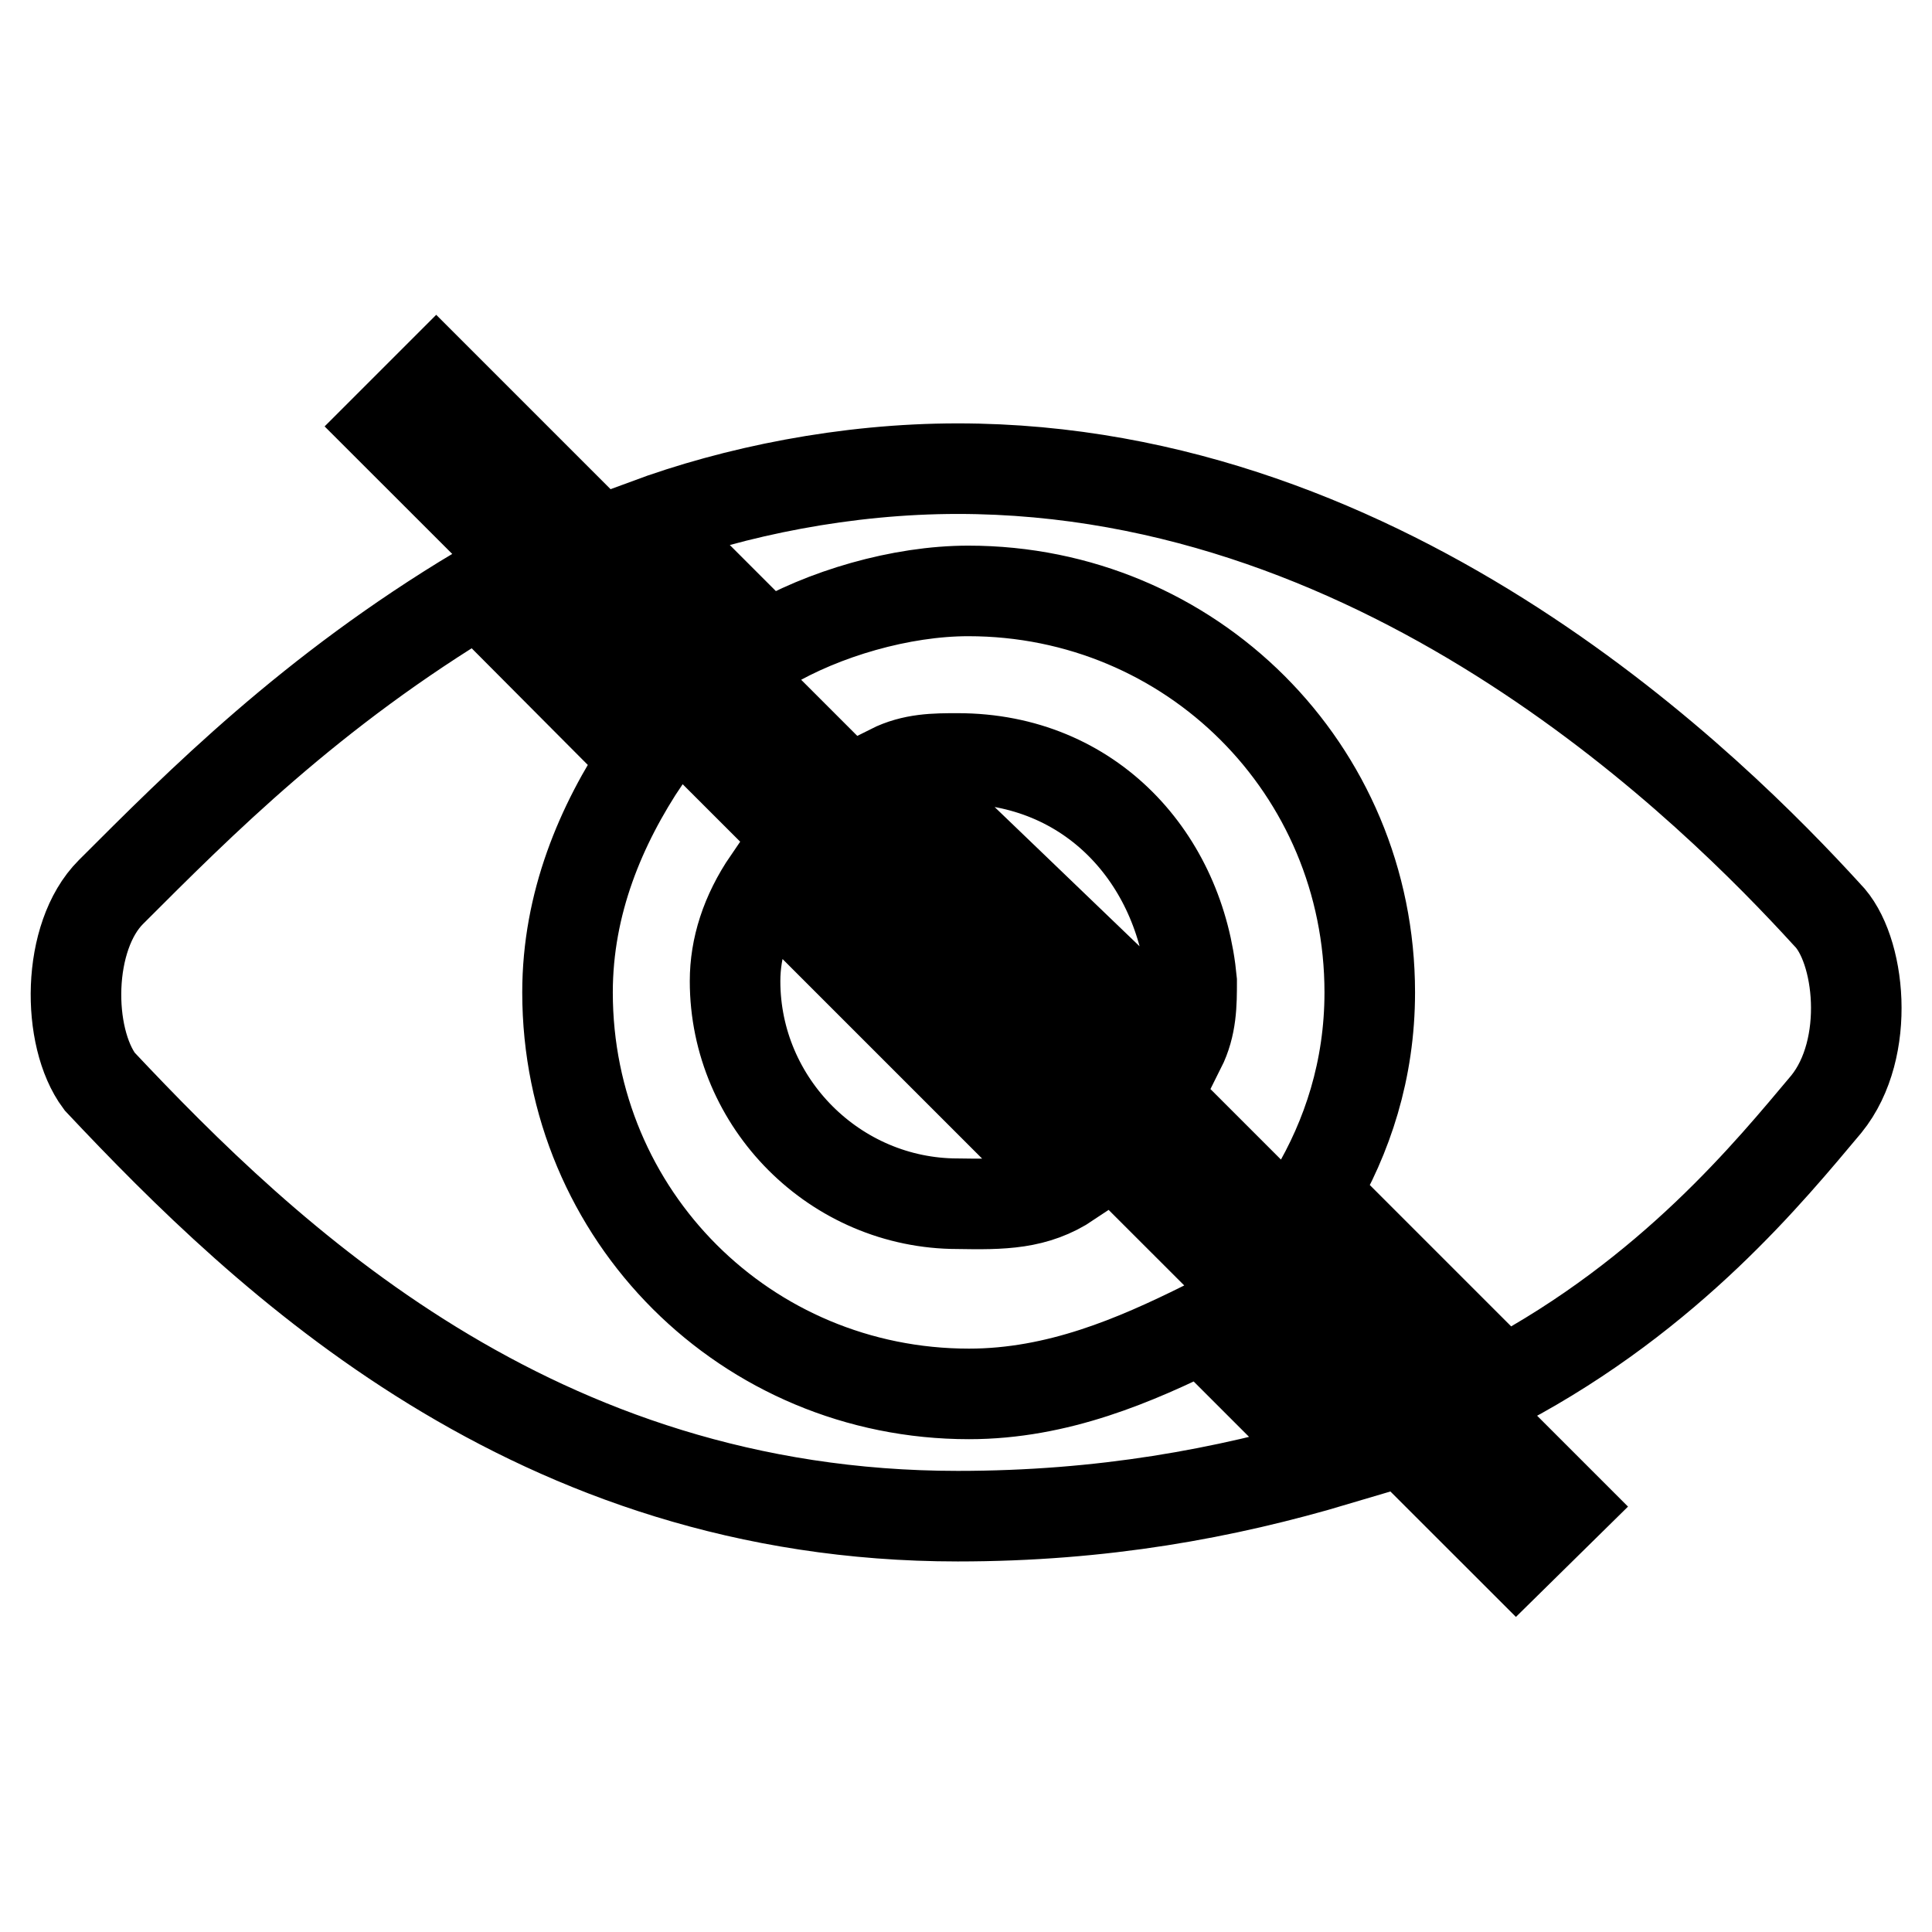 <?xml version="1.0" encoding="utf-8"?>
<!-- Svg Vector Icons : http://www.onlinewebfonts.com/icon -->
<!DOCTYPE svg PUBLIC "-//W3C//DTD SVG 1.1//EN" "http://www.w3.org/Graphics/SVG/1.1/DTD/svg11.dtd">
<svg version="1.1" xmlns="http://www.w3.org/2000/svg" xmlns:xlink="http://www.w3.org/1999/xlink" x="0px" y="0px" viewBox="0 0 256 256" enable-background="new 0 0 256 256" xml:space="preserve">
<g> <path stroke-width="12" fill-opacity="0" stroke="#000000"  d="M200.9,205.8L51.5,56.5l6.3-6.3l149.4,149.4L200.9,205.8z M141.7,156.6l-39.9-39.9c-3,4.4-4.4,8.9-4.4,13.3 c0,16.2,13.3,29.5,29.5,29.5C132.8,159.6,137.2,159.6,141.7,156.6z M242.1,121.2c-14.8-16.2-57.6-59.1-115.2-59.1 c-14.8,0-29.5,3-41.4,7.4l16.2,16.2c7.4-4.4,17.7-7.4,26.6-7.4c29.5,0,53.2,23.6,53.2,53.2c0,10.3-3,19.2-7.4,26.6l25.1,25.1 c22.2-11.8,35.4-28.1,42.8-36.9C248,138.9,246.5,125.6,242.1,121.2z M126.9,100.5c-3,0-5.9,0-8.9,1.5l38.4,36.9 c1.5-3,1.5-5.9,1.5-8.9C156.4,113.8,144.6,100.5,126.9,100.5z M128.4,184.7c-29.5,0-53.2-23.6-53.2-53.2c0-11.8,4.4-22.2,10.3-31 L63.4,78.3c-22.2,13.3-36.9,28.1-48.7,39.9c-5.9,5.9-5.9,19.2-1.5,25.1c22.2,23.6,57.6,57.6,113.7,57.6c19.2,0,35.4-3,50.2-7.4 l-17.7-17.7C150.5,180.2,140.2,184.7,128.4,184.7z"/></g>
</svg>